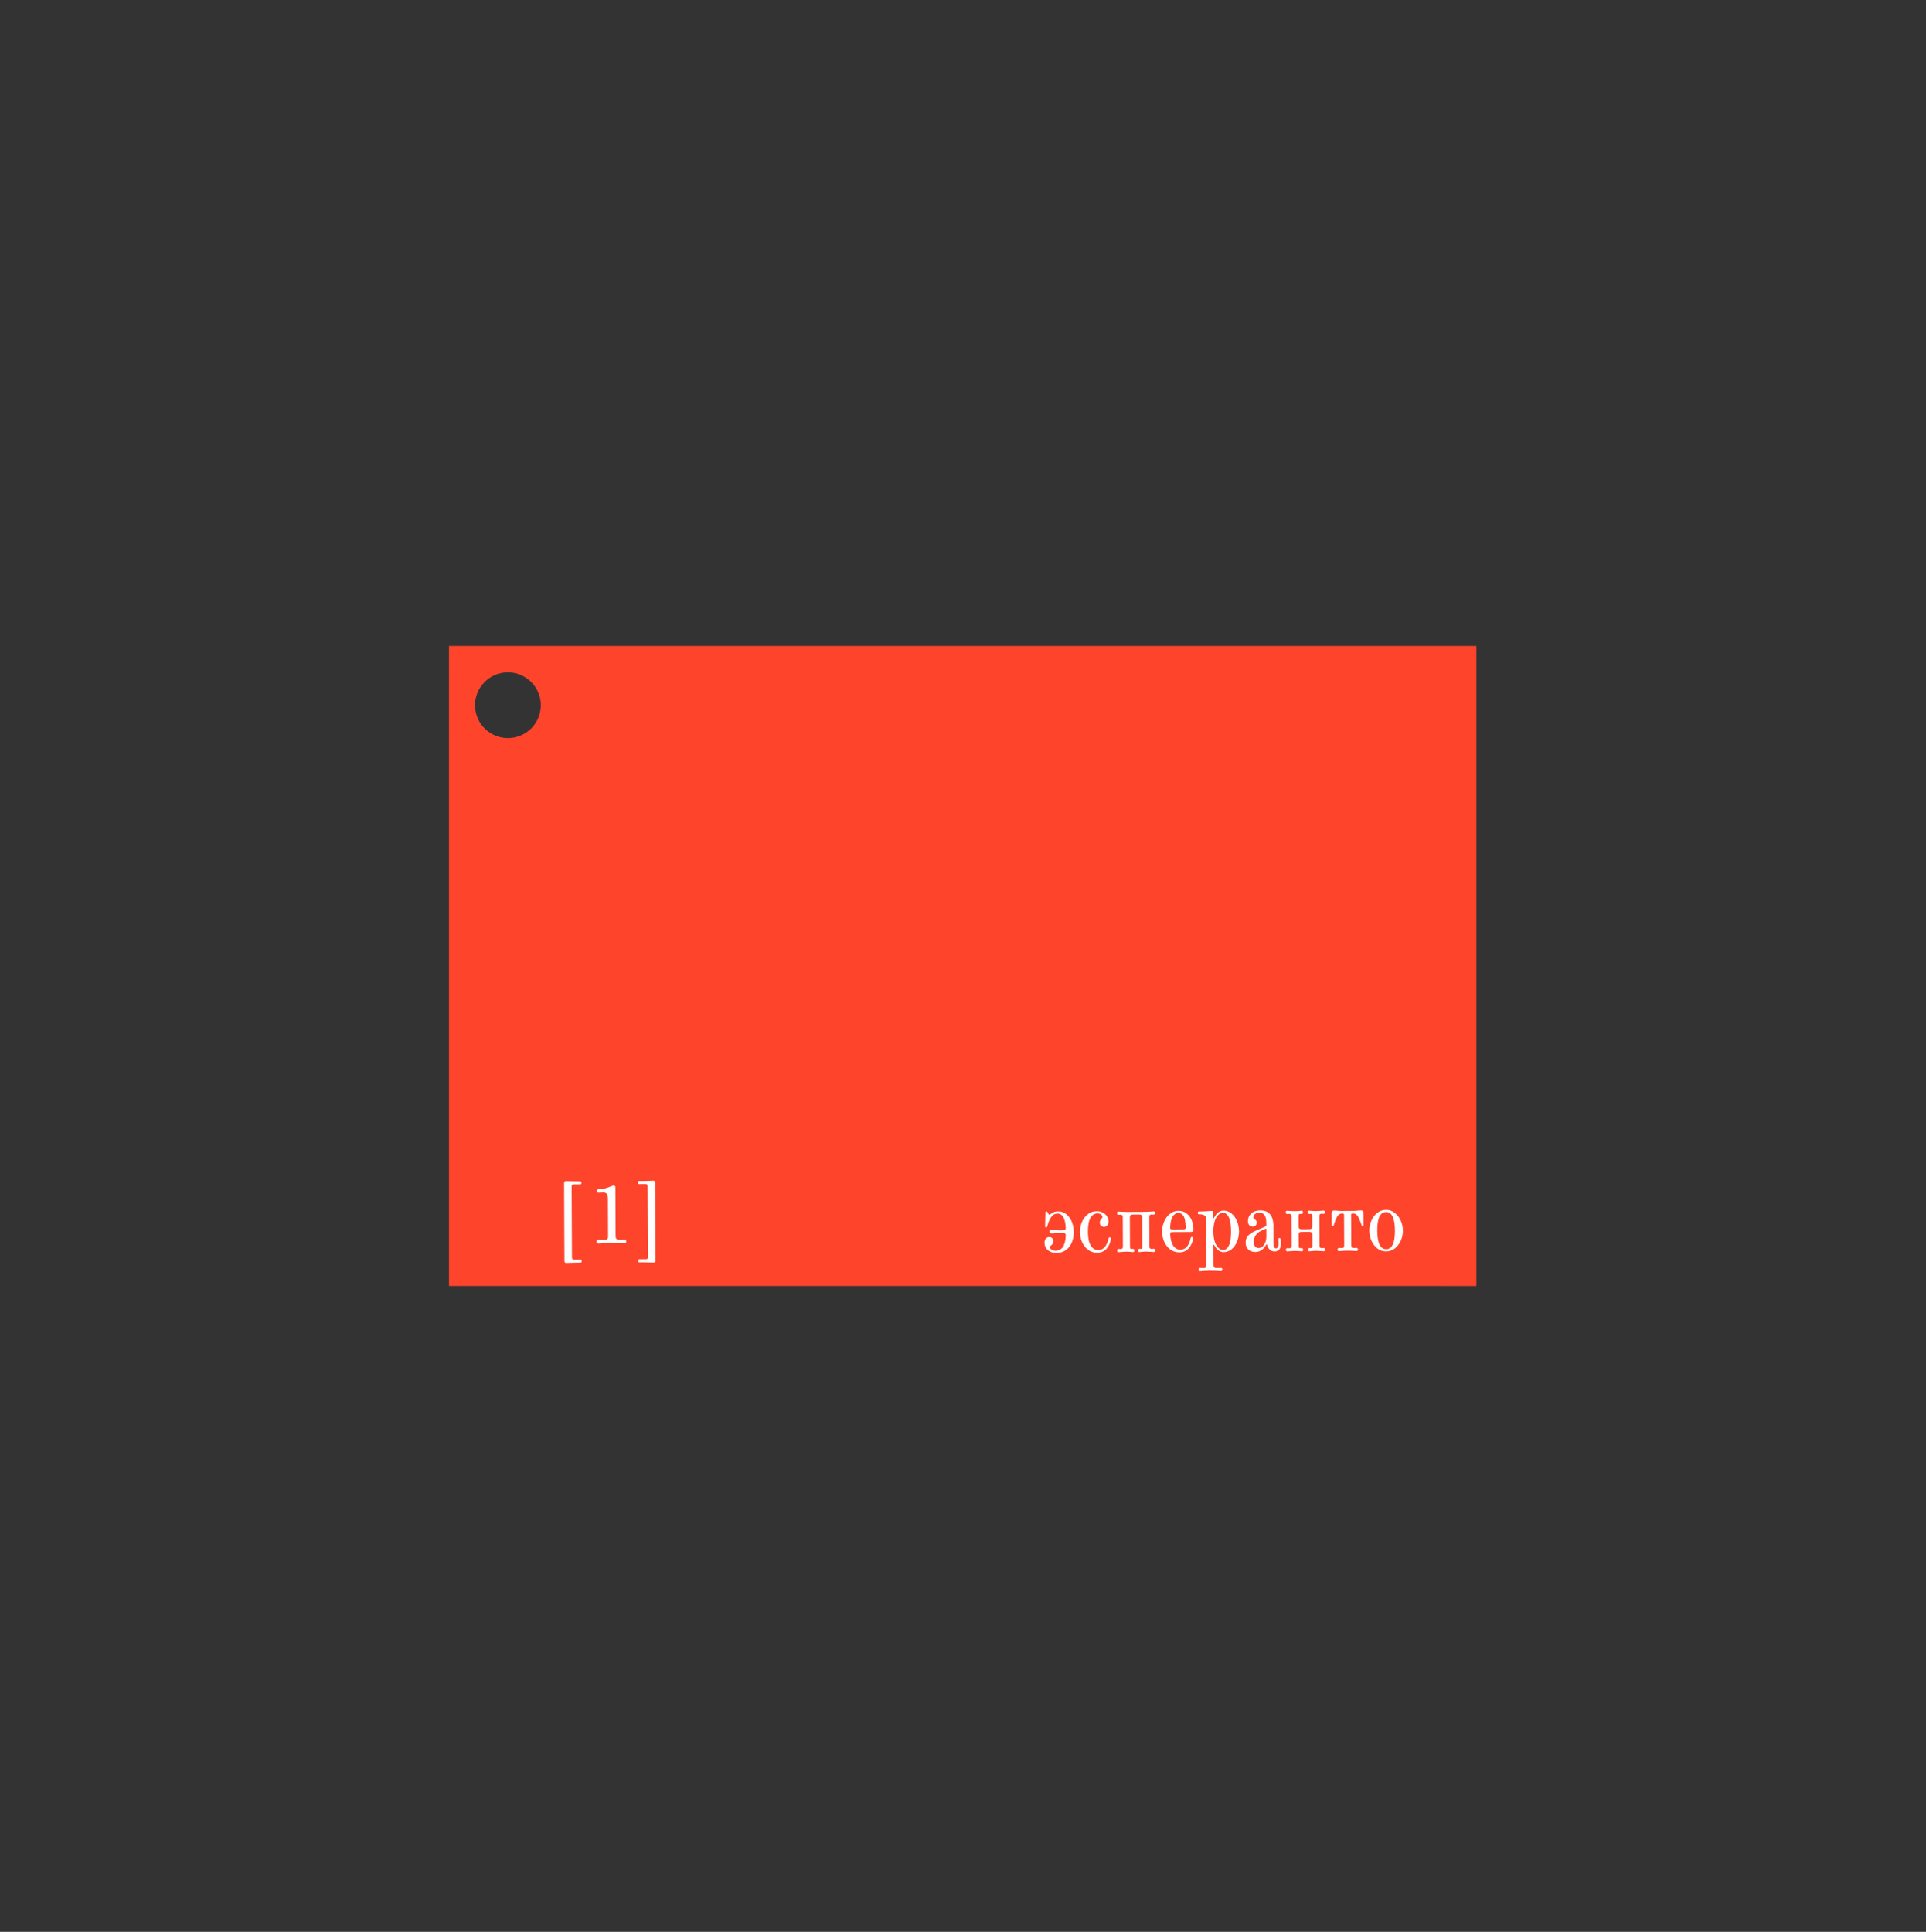 <?xml version="1.0" encoding="UTF-8"?> <svg xmlns="http://www.w3.org/2000/svg" width="959" height="962" viewBox="0 0 959 962" fill="none"><rect x="0" y="0" width="959" height="962" fill="#333333" stroke="none"/><path d="M735.131 640.395L223.57 640.392L223.572 321.689L735.133 321.692L735.131 640.395ZM262.88 338.196C255.71 332.688 245.433 334.035 239.925 341.205C234.417 348.375 235.764 358.653 242.934 364.161C250.104 369.669 260.382 368.322 265.89 361.152C271.398 353.982 270.05 343.704 262.88 338.196Z" fill="#FF442C"></path><path d="M526.042 623.907C524.194 623.915 522.74 623.438 521.68 622.475C520.619 621.512 520.086 620.311 520.079 618.874C520.075 617.994 520.292 617.304 520.73 616.803C521.167 616.273 521.753 616.006 522.486 616.003C523.073 616 523.543 616.189 523.897 616.568C524.28 616.948 524.472 617.416 524.475 617.974C524.478 618.56 524.377 619.016 524.173 619.339C523.969 619.633 523.692 619.913 523.341 620.179C523.137 620.327 522.976 620.474 522.859 620.621C522.772 620.739 522.728 620.886 522.729 621.062C522.731 621.473 522.997 621.867 523.527 622.246C524.086 622.625 524.776 622.812 525.597 622.809C528.765 622.794 530.455 620.293 530.667 615.305C530.721 614.425 530.294 613.987 529.385 613.991L527.493 614C526.994 614.002 526.393 614.034 525.689 614.096C525.162 614.187 524.502 614.234 523.71 614.237C523.358 614.239 523.079 614.167 522.873 614.021C522.696 613.846 522.607 613.626 522.606 613.362C522.603 612.776 522.968 612.481 523.702 612.477C524.347 612.474 524.978 612.515 525.594 612.601C526.357 612.656 526.944 612.682 527.355 612.68L529.379 612.671C530.288 612.667 530.711 612.225 530.648 611.345C530.421 606.653 529.032 604.313 526.48 604.324C525.277 604.33 524.283 604.877 523.496 605.966C522.709 607.055 522.113 608.334 521.709 609.802C521.536 610.419 521.406 610.816 521.319 610.992C521.232 611.169 521.085 611.257 520.88 611.258C520.557 611.26 520.395 611.085 520.394 610.733C520.389 609.735 520.412 608.474 520.464 606.948C520.516 605.599 520.541 604.572 520.538 603.868C520.536 603.457 520.711 603.251 521.063 603.249C521.21 603.249 521.312 603.292 521.372 603.38C521.46 603.438 521.548 603.555 521.637 603.731C521.726 603.906 521.8 604.038 521.859 604.126C522.125 604.652 522.376 604.915 522.611 604.914C522.728 604.914 522.889 604.825 523.093 604.648C523.298 604.471 523.444 604.353 523.532 604.294C524.029 603.94 524.512 603.673 524.98 603.495C525.478 603.317 526.094 603.226 526.827 603.223C528.44 603.215 529.836 603.707 531.014 604.699C532.192 605.662 533.092 606.934 533.715 608.515C534.339 610.096 534.654 611.767 534.663 613.527C534.671 615.316 534.356 617.004 533.718 618.591C533.109 620.178 532.147 621.458 530.832 622.432C529.546 623.406 527.949 623.898 526.042 623.907ZM546.375 623.813C544.615 623.821 543.088 623.344 541.792 622.382C540.497 621.39 539.494 620.104 538.783 618.524C538.101 616.943 537.756 615.272 537.747 613.512C537.739 611.752 538.069 610.079 538.736 608.492C539.404 606.905 540.38 605.624 541.666 604.65C542.953 603.647 544.461 603.141 546.192 603.133C547.277 603.128 548.261 603.373 549.143 603.868C550.025 604.333 550.717 604.96 551.22 605.75C551.722 606.51 551.975 607.316 551.979 608.167C551.982 608.929 551.78 609.59 551.372 610.149C550.993 610.679 550.452 610.946 549.748 610.949C549.102 610.952 548.588 610.764 548.205 610.384C547.822 609.975 547.629 609.463 547.626 608.847C547.624 608.407 547.696 608.054 547.841 607.79C547.986 607.496 548.19 607.201 548.453 606.907C548.774 606.583 548.934 606.274 548.933 605.981C548.931 605.541 548.709 605.146 548.267 604.796C547.825 604.416 547.238 604.228 546.505 604.232C545.009 604.239 543.824 604.992 542.951 606.492C542.107 607.992 541.693 610.326 541.707 613.494C541.721 616.457 542.186 618.699 543.102 620.22C544.048 621.741 545.284 622.498 546.809 622.491C548.158 622.484 549.256 621.981 550.102 620.979C550.977 619.949 551.572 618.611 551.887 616.967C552.002 616.409 552.221 616.13 552.544 616.128C553.072 616.126 553.264 616.506 553.121 617.269C552.777 619.09 552.036 620.633 550.898 621.9C549.76 623.166 548.252 623.804 546.375 623.813ZM557.029 623.543C556.53 623.546 556.28 623.283 556.277 622.755C556.275 622.198 556.537 621.918 557.065 621.915C557.212 621.915 557.373 621.928 557.549 621.957C557.726 621.985 557.902 621.999 558.078 621.999C558.4 621.997 558.649 621.893 558.824 621.687C559.029 621.481 559.13 621.216 559.129 620.894L559.059 605.934C559.058 605.611 558.954 605.348 558.748 605.143C558.571 604.939 558.321 604.837 557.998 604.839C557.822 604.839 557.646 604.855 557.471 604.885C557.295 604.915 557.133 604.931 556.987 604.931C556.459 604.934 556.194 604.656 556.191 604.099C556.189 603.571 556.437 603.306 556.935 603.304L557.904 603.387C559.312 603.469 560.207 603.508 560.588 603.507L570.708 603.46C571.089 603.458 571.984 603.41 573.392 603.316L574.359 603.223C574.858 603.221 575.108 603.484 575.111 604.012C575.113 604.569 574.851 604.849 574.323 604.851C574.176 604.852 574.015 604.838 573.838 604.809C573.662 604.781 573.486 604.767 573.31 604.768C572.988 604.769 572.724 604.873 572.52 605.08C572.345 605.286 572.258 605.55 572.259 605.873L572.328 620.833C572.33 621.155 572.419 621.419 572.596 621.623C572.802 621.828 573.067 621.929 573.39 621.928C573.566 621.927 573.741 621.911 573.917 621.881C574.093 621.851 574.254 621.836 574.401 621.835C574.929 621.833 575.194 622.11 575.197 622.667C575.199 623.195 574.951 623.461 574.453 623.463L573.484 623.379C572.076 623.298 571.181 623.258 570.8 623.26L570.36 623.262C569.714 623.265 569.113 623.297 568.556 623.358C567.999 623.449 567.603 623.495 567.369 623.496C566.87 623.498 566.619 623.235 566.617 622.707C566.614 622.15 566.877 621.87 567.405 621.867C567.581 621.867 567.713 621.881 567.801 621.91C567.919 621.909 568.007 621.909 568.065 621.908C568.564 621.906 568.812 621.553 568.808 620.849L568.74 606.109C568.736 605.229 568.294 604.791 567.414 604.795L563.894 604.811C563.014 604.816 562.576 605.258 562.58 606.138L562.649 620.877C562.652 621.581 562.903 621.932 563.401 621.93C563.46 621.93 563.533 621.929 563.621 621.929C563.739 621.899 563.885 621.884 564.061 621.883C564.589 621.88 564.854 622.158 564.857 622.715C564.86 623.243 564.611 623.508 564.113 623.511C563.878 623.512 563.482 623.47 562.924 623.384C562.367 623.328 561.765 623.301 561.12 623.304L560.68 623.306C560.298 623.308 559.404 623.356 557.996 623.451L557.029 623.543ZM587.281 623.624C585.521 623.632 583.993 623.155 582.698 622.193C581.403 621.201 580.4 619.915 579.688 618.335C579.006 616.754 578.661 615.083 578.653 613.323C578.645 611.593 578.975 609.934 579.642 608.347C580.339 606.73 581.301 605.435 582.528 604.461C583.785 603.458 585.191 602.953 586.745 602.946C588.3 602.939 589.637 603.358 590.755 604.203C591.903 605.049 592.774 606.189 593.367 607.623C593.96 609.029 594.261 610.582 594.269 612.283C594.27 612.576 594.169 612.856 593.964 613.121C593.79 613.356 593.497 613.475 593.086 613.477L583.714 613.52C583.274 613.522 582.981 613.597 582.835 613.744C582.689 613.891 582.632 614.185 582.663 614.625C582.792 617.147 583.314 619.066 584.23 620.382C585.145 621.668 586.307 622.308 587.715 622.302C589.064 622.295 590.162 621.792 591.008 620.79C591.883 619.76 592.478 618.422 592.793 616.778C592.908 616.22 593.127 615.94 593.449 615.939C593.977 615.937 594.17 616.317 594.027 617.08C593.683 618.901 592.942 620.444 591.804 621.711C590.666 622.977 589.158 623.615 587.281 623.624ZM589.296 612.174C589.736 612.172 590.029 612.097 590.175 611.95C590.321 611.803 590.393 611.509 590.391 611.069C590.291 608.429 589.945 606.598 589.353 605.574C588.762 604.55 587.894 604.041 586.75 604.046C585.577 604.051 584.626 604.642 583.899 605.819C583.171 606.966 582.753 608.728 582.647 611.105C582.62 611.545 582.68 611.838 582.827 611.984C582.974 612.13 583.268 612.202 583.708 612.2L589.296 612.174ZM597.656 633.036C597.333 633.037 597.098 632.98 596.951 632.863C596.833 632.746 596.774 632.541 596.772 632.248C596.77 631.69 597.032 631.411 597.56 631.408L599.409 631.488C599.819 631.486 600.141 631.352 600.375 631.087C600.608 630.851 600.724 630.514 600.722 630.074L600.617 607.194C600.612 606.314 600.331 605.67 599.772 605.262C599.242 604.853 598.273 604.653 596.865 604.659C596.571 604.66 596.424 604.426 596.422 603.957C596.421 603.752 596.464 603.59 596.551 603.473C596.639 603.355 596.741 603.296 596.858 603.295C598.53 603.287 600.129 603.221 601.654 603.097L603.237 603.002C603.824 602.999 604.119 603.32 604.122 603.966L604.133 606.43C604.134 606.576 604.178 606.649 604.266 606.649C604.325 606.649 604.398 606.575 604.485 606.428C604.572 606.281 604.631 606.178 604.66 606.119C605.882 603.943 607.373 602.851 609.132 602.842C610.658 602.835 612.009 603.313 613.187 604.276C614.365 605.238 615.28 606.51 615.933 608.091C616.585 609.672 616.916 611.357 616.924 613.146C616.932 614.936 616.618 616.624 615.98 618.211C615.342 619.798 614.438 621.078 613.269 622.051C612.1 623.025 610.753 623.515 609.228 623.522C607.468 623.53 605.967 622.452 604.725 620.287C604.695 620.228 604.636 620.126 604.548 619.98C604.459 619.833 604.385 619.76 604.327 619.761C604.239 619.761 604.195 619.835 604.196 619.981L604.242 630.057C604.244 630.497 604.363 630.834 604.599 631.068C604.835 631.331 605.187 631.461 605.657 631.459C606.155 631.456 606.566 631.44 606.888 631.409C607.24 631.378 607.534 631.362 607.768 631.361C608.355 631.358 608.649 631.621 608.652 632.149C608.653 632.442 608.581 632.648 608.435 632.766C608.318 632.913 608.098 632.987 607.776 632.989C607.512 632.99 607.072 632.948 606.455 632.863C605.839 632.807 604.885 632.782 603.595 632.788L601.395 632.798C600.339 632.803 599.518 632.836 598.931 632.898C598.374 632.988 597.949 633.034 597.656 633.036ZM609.003 622.423C610.235 622.417 611.2 621.68 611.897 620.21C612.623 618.74 612.979 616.391 612.964 613.165C612.949 609.938 612.572 607.593 611.832 606.13C611.121 604.667 610.15 603.938 608.918 603.943C608.096 603.947 607.321 604.303 606.59 605.01C605.86 605.718 605.264 606.776 604.801 608.186C604.368 609.567 604.155 611.24 604.164 613.205C604.173 615.171 604.401 616.856 604.848 618.262C605.323 619.639 605.93 620.677 606.666 621.378C607.403 622.079 608.182 622.427 609.003 622.423ZM625.091 623.449C623.595 623.456 622.405 623.036 621.521 622.189C620.667 621.313 620.236 620.186 620.23 618.807C620.223 617.37 620.643 616.195 621.489 615.281C622.365 614.368 623.638 613.555 625.306 612.844L630.005 610.798C630.356 610.65 630.531 610.385 630.529 610.004L630.523 608.772C630.508 605.486 629.327 603.849 626.981 603.86C626.13 603.864 625.427 604.102 624.872 604.574C624.317 605.046 624.041 605.604 624.044 606.25C624.045 606.425 624.089 606.572 624.178 606.689C624.296 606.806 624.458 606.937 624.664 607.083C625.017 607.345 625.282 607.593 625.459 607.827C625.636 608.061 625.726 608.398 625.728 608.838C625.73 609.395 625.556 609.865 625.206 610.248C624.856 610.631 624.373 610.824 623.757 610.827C622.994 610.83 622.406 610.569 621.993 610.043C621.58 609.517 621.372 608.858 621.368 608.066C621.361 606.629 621.884 605.394 622.935 604.363C623.986 603.302 625.48 602.767 627.416 602.758C629.762 602.747 631.452 603.429 632.485 604.802C633.518 606.147 634.04 607.919 634.05 610.119L634.09 618.787C634.099 620.694 634.499 621.645 635.291 621.642C636.2 621.637 636.651 620.755 636.643 618.995L636.546 617.148C636.544 616.708 636.719 616.487 637.071 616.485C637.365 616.484 637.556 616.689 637.646 617.099C637.765 617.48 637.827 618.081 637.83 618.902C637.844 621.747 636.779 623.175 634.638 623.185C633.523 623.19 632.612 622.769 631.904 621.921C631.403 621.366 631.063 620.679 630.883 619.858C630.853 619.682 630.779 619.595 630.662 619.595C630.603 619.595 630.53 619.669 630.443 619.816C629.948 620.816 629.234 621.67 628.298 622.378C627.392 623.086 626.323 623.443 625.091 623.449ZM626.622 621.462C627.795 621.456 628.746 620.895 629.474 619.777C630.202 618.629 630.563 617.263 630.555 615.68L630.54 612.248C630.538 611.866 630.361 611.764 630.01 611.942L627.815 612.964C626.702 613.468 625.811 614.235 625.141 615.265C624.559 616.147 624.27 617.219 624.276 618.481C624.281 619.419 624.489 620.152 624.902 620.678C625.345 621.204 625.918 621.465 626.622 621.462ZM641.032 623.155C640.533 623.157 640.283 622.895 640.28 622.367C640.278 621.809 640.54 621.529 641.068 621.527C641.215 621.526 641.376 621.54 641.552 621.569C641.729 621.597 641.905 621.611 642.081 621.61C642.403 621.609 642.652 621.505 642.827 621.299C643.032 621.093 643.133 620.828 643.132 620.505L643.062 605.546C643.061 605.223 642.957 604.959 642.751 604.755C642.574 604.551 642.324 604.449 642.001 604.45C641.825 604.451 641.649 604.467 641.474 604.497C641.298 604.527 641.136 604.542 640.99 604.543C640.462 604.546 640.197 604.268 640.194 603.711C640.192 603.183 640.44 602.918 640.938 602.915L641.907 602.999C643.315 603.08 644.21 603.12 644.591 603.119L645.031 603.116C645.677 603.114 646.278 603.081 646.835 603.02C647.392 602.93 647.788 602.884 648.022 602.883C648.521 602.88 648.771 603.143 648.774 603.671C648.776 604.229 648.514 604.508 647.986 604.511C647.81 604.512 647.663 604.512 647.546 604.513C647.458 604.484 647.384 604.47 647.326 604.47C646.827 604.472 646.579 604.825 646.582 605.529L646.607 610.809C646.611 611.689 647.053 612.127 647.933 612.123L652.113 612.104C652.993 612.1 653.431 611.658 653.427 610.778L653.402 605.498C653.399 604.794 653.148 604.443 652.649 604.445C652.591 604.446 652.503 604.461 652.386 604.491C652.298 604.491 652.166 604.492 651.99 604.492C651.462 604.495 651.196 604.217 651.194 603.66C651.191 603.132 651.44 602.867 651.938 602.865C652.173 602.863 652.569 602.906 653.127 602.991C653.684 603.047 654.286 603.074 654.931 603.071L655.371 603.069C655.752 603.067 656.647 603.019 658.055 602.924L659.022 602.832C659.521 602.83 659.771 603.092 659.774 603.62C659.776 604.178 659.514 604.458 658.986 604.46C658.839 604.461 658.678 604.447 658.501 604.418C658.325 604.39 658.149 604.376 657.973 604.377C657.651 604.378 657.387 604.482 657.183 604.688C657.008 604.894 656.921 605.159 656.922 605.482L656.991 620.441C656.993 620.764 657.082 621.028 657.259 621.232C657.465 621.437 657.73 621.538 658.053 621.537C658.229 621.536 658.404 621.52 658.58 621.49C658.756 621.46 658.917 621.445 659.064 621.444C659.592 621.441 659.857 621.719 659.86 622.276C659.862 622.804 659.614 623.069 659.116 623.072L658.147 622.988C656.739 622.907 655.844 622.867 655.463 622.868L655.023 622.871C654.377 622.874 653.776 622.906 653.219 622.967C652.662 623.057 652.266 623.103 652.032 623.104C651.533 623.107 651.282 622.844 651.28 622.316C651.277 621.758 651.54 621.479 652.068 621.476C652.244 621.475 652.376 621.489 652.464 621.518C652.582 621.518 652.67 621.517 652.728 621.517C653.227 621.515 653.475 621.162 653.471 620.458L653.445 614.738C653.441 613.858 652.999 613.42 652.119 613.424L647.939 613.443C647.059 613.447 646.621 613.889 646.625 614.769L646.652 620.489C646.655 621.193 646.906 621.544 647.404 621.542C647.463 621.541 647.536 621.541 647.624 621.541C647.742 621.511 647.888 621.495 648.064 621.495C648.592 621.492 648.858 621.77 648.86 622.327C648.863 622.855 648.614 623.12 648.116 623.122C647.881 623.124 647.485 623.081 646.927 622.996C646.37 622.94 645.768 622.913 645.123 622.916L644.683 622.918C644.301 622.92 643.407 622.968 641.999 623.063L641.032 623.155ZM666.822 623.036C666.294 623.038 666.029 622.776 666.027 622.248C666.024 621.69 666.287 621.41 666.815 621.408L668.223 621.49C668.634 621.488 668.912 621.384 669.058 621.178C669.233 620.942 669.319 620.604 669.317 620.164L669.247 604.897C669.245 604.515 669.053 604.325 668.672 604.327L667.924 604.331C667.249 604.334 666.606 604.747 665.994 605.572C665.411 606.396 664.787 607.909 664.123 610.112C663.978 610.494 663.773 610.686 663.509 610.687C663.245 610.688 663.112 610.498 663.111 610.117L663.093 606.377L663.083 604.177C663.079 603.268 663.444 602.811 664.177 602.808C664.441 602.807 664.984 602.834 665.805 602.888C666.451 602.973 667.17 603.014 667.962 603.011L674.034 602.982C674.826 602.979 675.544 602.931 676.189 602.84C677.01 602.778 677.553 602.746 677.817 602.745C678.55 602.742 678.919 603.195 678.923 604.104L678.951 610.044C678.952 610.425 678.821 610.616 678.557 610.618C678.293 610.619 678.087 610.429 677.939 610.048C677.254 607.852 676.601 606.344 675.982 605.525C675.391 604.707 674.759 604.299 674.084 604.302L673.336 604.306C672.955 604.307 672.765 604.499 672.767 604.88L672.837 620.148C672.839 620.588 672.914 620.925 673.062 621.159C673.239 621.364 673.533 621.465 673.943 621.463L675.351 621.369C675.879 621.366 676.144 621.644 676.147 622.201C676.149 622.729 675.886 622.994 675.358 622.997C675.094 622.998 674.713 622.956 674.214 622.87C673.715 622.813 673.04 622.787 672.189 622.791L669.989 622.801C669.139 622.805 668.464 622.838 667.966 622.899C667.468 622.989 667.086 623.035 666.822 623.036ZM690.228 623.148C688.614 623.155 687.16 622.678 685.865 621.716C684.599 620.724 683.611 619.438 682.899 617.858C682.188 616.248 681.828 614.577 681.82 612.847C681.812 611.116 682.156 609.457 682.853 607.87C683.55 606.253 684.526 604.958 685.783 603.984C687.069 602.981 688.519 602.476 690.132 602.468C691.746 602.461 693.185 602.953 694.451 603.944C695.746 604.906 696.749 606.192 697.461 607.802C698.172 609.383 698.532 611.039 698.54 612.769C698.548 614.5 698.204 616.174 697.507 617.79C696.81 619.377 695.819 620.673 694.533 621.676C693.276 622.65 691.841 623.14 690.228 623.148ZM690.223 622.048C693.156 622.034 694.608 618.948 694.58 612.788C694.551 606.628 693.071 603.554 690.137 603.568C687.204 603.582 685.752 606.668 685.78 612.828C685.808 618.988 687.289 622.061 690.223 622.048Z" fill="white"></path><path d="M281.949 628.901C281.363 628.904 281.068 628.568 281.065 627.893L280.886 589.173C280.883 588.499 281.175 588.16 281.761 588.157C282.319 588.155 282.773 588.167 283.125 588.195C284.358 588.248 285.707 588.271 287.174 588.264L288.89 588.256C289.271 588.255 289.463 588.444 289.464 588.826L289.466 589.222C289.468 589.603 289.278 589.795 288.897 589.796L285.729 589.811C285.289 589.813 284.996 589.888 284.85 590.035C284.704 590.182 284.632 590.476 284.634 590.916L284.797 626.116C284.799 626.556 284.873 626.849 285.021 626.995C285.168 627.141 285.462 627.213 285.902 627.211L289.07 627.196C289.451 627.194 289.643 627.384 289.644 627.765L289.646 628.161C289.648 628.543 289.458 628.734 289.077 628.736L287.361 628.744C285.894 628.751 284.545 628.786 283.313 628.851C282.961 628.882 282.507 628.898 281.949 628.901ZM297.972 619.235C297.385 619.237 297.09 618.916 297.087 618.271C297.084 617.626 297.376 617.302 297.963 617.299C298.227 617.298 298.594 617.325 299.063 617.382C299.562 617.438 300.105 617.465 300.692 617.462C301.454 617.459 301.996 617.324 302.318 617.059C302.639 616.764 302.798 616.294 302.795 615.648L302.712 597.653C302.706 596.274 302.555 595.292 302.259 594.707C301.992 594.121 301.36 593.831 300.363 593.835C299.893 593.838 299.527 593.854 299.263 593.885L297.987 593.934C297.752 593.936 297.561 593.863 297.414 593.717C297.266 593.542 297.192 593.322 297.191 593.058C297.19 592.823 297.262 592.618 297.408 592.441C297.583 592.264 297.773 592.175 297.979 592.174C299.269 592.168 300.384 592.046 301.321 591.807C302.259 591.539 303.196 591.212 304.133 590.826C304.806 590.53 305.275 590.381 305.539 590.379C306.125 590.377 306.42 590.698 306.423 591.343L306.535 615.631C306.541 616.834 307.16 617.432 308.392 617.427C308.89 617.424 309.374 617.393 309.843 617.332C310.312 617.271 310.679 617.24 310.943 617.239C311.529 617.236 311.824 617.557 311.827 618.203C311.83 618.848 311.538 619.172 310.952 619.175C310.746 619.176 310.35 619.148 309.763 619.092C308.267 619.011 307.049 618.973 306.111 618.977L303.251 618.99C301.549 618.998 300.171 619.063 299.116 619.185L297.972 619.235ZM325.502 628.7C324.945 628.702 324.49 628.69 324.138 628.662C322.906 628.609 321.556 628.586 320.09 628.593L318.374 628.601C317.992 628.602 317.801 628.413 317.799 628.031L317.797 627.635C317.795 627.254 317.985 627.062 318.367 627.061L321.534 627.046C321.974 627.044 322.267 626.969 322.413 626.822C322.559 626.675 322.631 626.381 322.629 625.941L322.467 590.741C322.465 590.301 322.39 590.008 322.243 589.862C322.095 589.716 321.802 589.644 321.362 589.646L318.194 589.661C317.812 589.663 317.621 589.473 317.619 589.092L317.617 588.696C317.615 588.314 317.805 588.123 318.187 588.121L319.903 588.113C321.369 588.106 322.718 588.071 323.95 588.006C324.302 587.975 324.757 587.959 325.314 587.956C325.901 587.953 326.195 588.289 326.199 588.964L326.377 627.684C326.381 628.358 326.089 628.697 325.502 628.7Z" fill="white"></path></svg> 